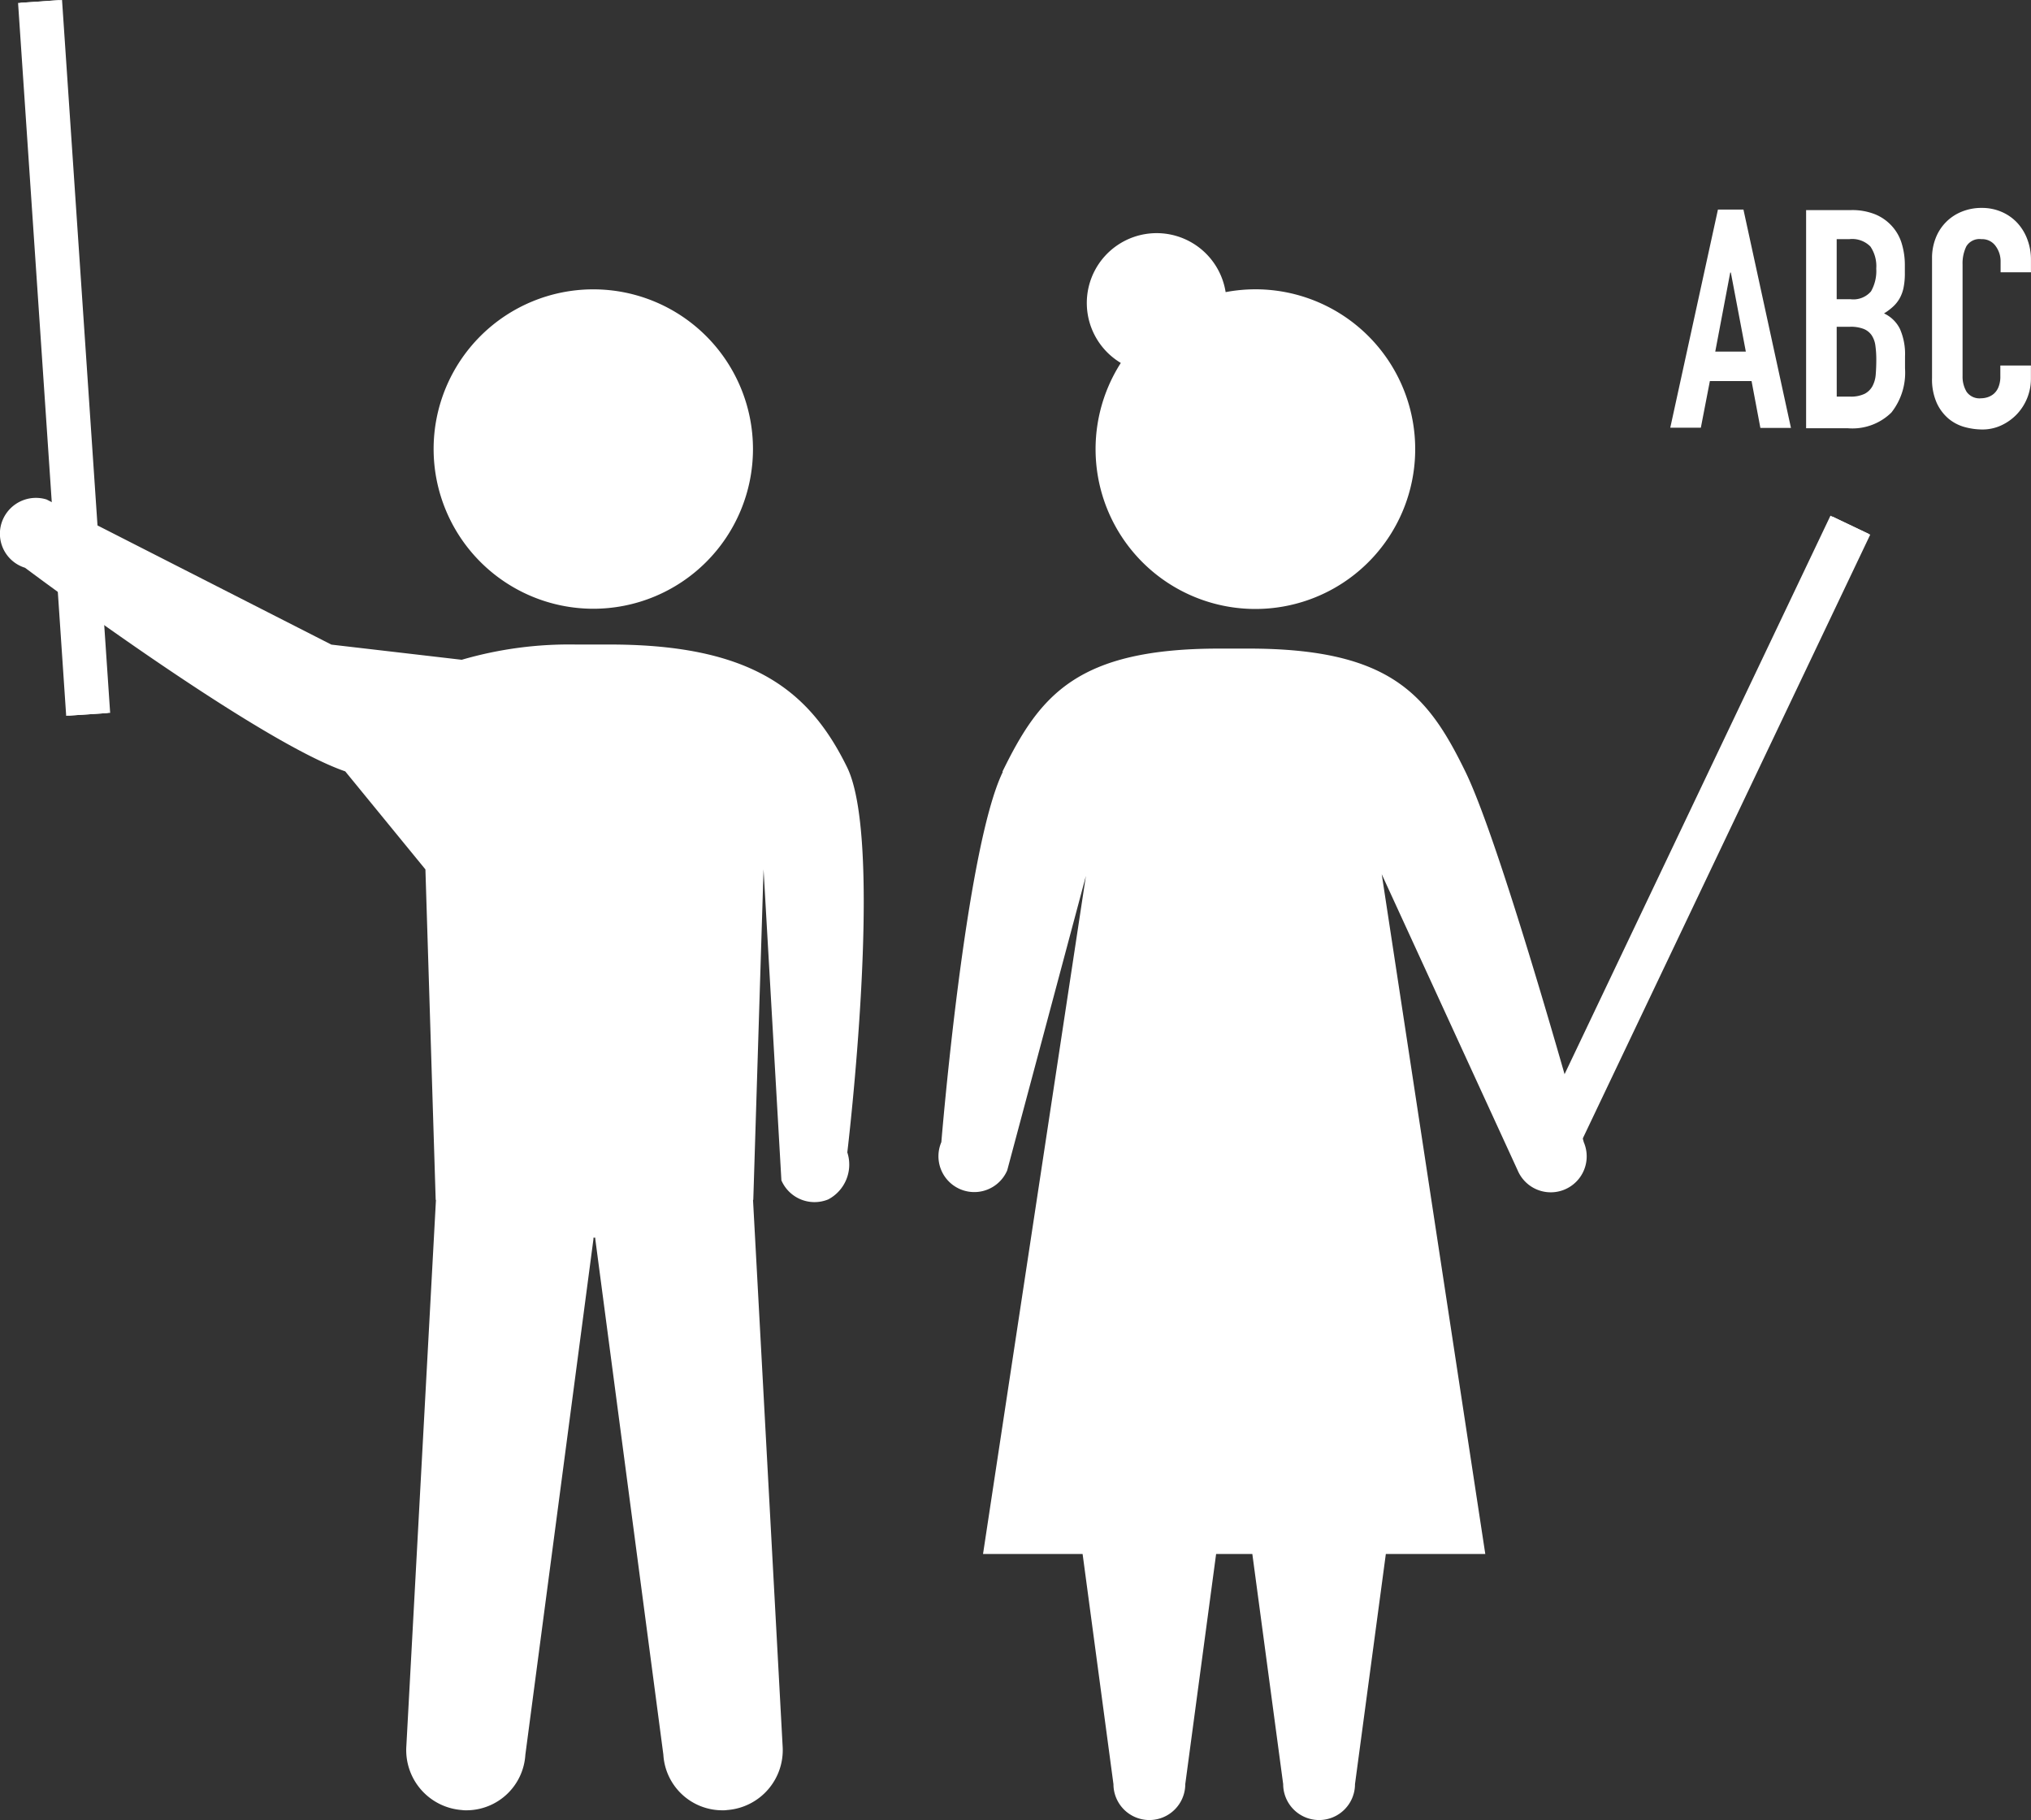 <svg xmlns="http://www.w3.org/2000/svg" width="46.094" height="41.301" viewBox="0 0 46.094 41.301">
  <rect x="0" y="0" width="46.094" height="41.301" fill="#333333" stroke="none"/>
  <g id="outcomes_5" data-name="outcomes 5" transform="translate(-18.296 -17.295)">
    <g id="Group_418" data-name="Group 418" transform="translate(59.286 22.055)">
      <path id="Path_1787" data-name="Path 1787" d="M84.046,29.306a1.456,1.456,0,0,0,.31-1v-.277a1.412,1.412,0,0,0-.116-.622.758.758,0,0,0-.361-.351,1.289,1.289,0,0,0,.2-.149.766.766,0,0,0,.15-.184.835.835,0,0,0,.092-.243,1.6,1.6,0,0,0,.031-.34v-.181a1.676,1.676,0,0,0-.065-.469,1.022,1.022,0,0,0-.215-.4,1.049,1.049,0,0,0-.383-.278,1.388,1.388,0,0,0-.568-.1H82.111v4.95h.946A1.262,1.262,0,0,0,84.046,29.306Zm-1.241-3.935h.286a.58.58,0,0,1,.479.167.793.793,0,0,1,.133.5.934.934,0,0,1-.119.518.527.527,0,0,1-.466.178h-.313Zm0,1.988h.306a.809.809,0,0,1,.306.049.4.4,0,0,1,.181.143.553.553,0,0,1,.085.233,2.3,2.3,0,0,1,.021.327c0,.12-.005.231-.013.333a.669.669,0,0,1-.075.264.424.424,0,0,1-.18.174.723.723,0,0,1-.33.062h-.3Z" transform="translate(-82.111 -24.704)" fill="#fff"/>
    </g>
    <g id="Group_419" data-name="Group 419" transform="translate(56.203 22.055)">
      <path id="Path_1788" data-name="Path 1788" d="M78.21,28.591h.946l.2,1.063h.694L78.972,24.7h-.579l-1.082,4.95h.694Zm.462-2.462h.014l.34,1.794h-.694Z" transform="translate(-77.311 -24.704)" fill="#fff"/>
    </g>
    <path id="Path_1789" data-name="Path 1789" d="M88.805,26.1V25.82a1.292,1.292,0,0,0-.085-.475,1.126,1.126,0,0,0-.234-.376,1.056,1.056,0,0,0-.354-.243,1.119,1.119,0,0,0-.443-.087,1.182,1.182,0,0,0-.459.087,1.053,1.053,0,0,0-.588.6,1.23,1.23,0,0,0-.082.452V28.5a1.316,1.316,0,0,0,.106.563,1.033,1.033,0,0,0,.268.358.978.978,0,0,0,.367.191,1.541,1.541,0,0,0,.4.055,1.012,1.012,0,0,0,.432-.094,1.162,1.162,0,0,0,.351-.251,1.169,1.169,0,0,0,.32-.8v-.306h-.694v.243a.626.626,0,0,1-.041.243.4.4,0,0,1-.105.153.414.414,0,0,1-.143.08.5.5,0,0,1-.146.024.359.359,0,0,1-.33-.146.669.669,0,0,1-.092-.362V25.925a.883.883,0,0,1,.085-.413.349.349,0,0,1,.344-.164A.374.374,0,0,1,88,25.5a.584.584,0,0,1,.116.362V26.1Z" transform="translate(-24.416 -2.626)" fill="#fff"/>
    <path id="Path_1790" data-name="Path 1790" d="M66.1,51.411S64.261,44.74,63.412,43s-1.693-2.792-4.921-2.792h-.664c-3.226,0-4.074,1.056-4.921,2.792l.007.008c-.85,1.75-1.394,8.4-1.394,8.4a.813.813,0,1,0,1.495.64L54.8,45.366,52.465,60.754h2.26l.7,5.222a.815.815,0,1,0,1.63,0l.7-5.222h.822l.7,5.222a.815.815,0,1,0,1.63,0l.7-5.222h2.257L61.514,45.329,64.6,52.051a.813.813,0,1,0,1.5-.64Z" transform="translate(-11.859 -8.195)" fill="#fff"/>
    <path id="Path_1791" data-name="Path 1791" d="M60.516,26.806a3.65,3.65,0,0,0-.67.064,1.585,1.585,0,1,0-2.379,1.607,3.627,3.627,0,1,0,3.049-1.671Z" transform="translate(-13.734 -2.946)" fill="#fff"/>
    <g id="Group_420" data-name="Group 420" transform="translate(18.296 23.861)">
      <path id="Path_1792" data-name="Path 1792" d="M37.238,34.763a3.624,3.624,0,1,0-3.621-3.627A3.627,3.627,0,0,0,37.238,34.763Z" transform="translate(-23.776 -27.515)" fill="#fff"/>
      <path id="Path_1793" data-name="Path 1793" d="M37.52,40.993c-.847-1.728-2.143-2.77-5.325-2.783h-.82a8.712,8.712,0,0,0-2.6.346l-2.958-.344-6.465-3.294a.819.819,0,0,0-1.019.529.809.809,0,0,0,.531,1.021s5.224,3.916,7.267,4.62l1.82,2.225.233,7.5h.006l-.672,12.4a1.363,1.363,0,0,0,1.258,1.445.6.6,0,0,0,.1.006,1.341,1.341,0,0,0,1.343-1.259l1.545-11.7v-.034h.042V51.7l1.545,11.7A1.341,1.341,0,0,0,34.7,64.664a.6.6,0,0,0,.1-.006,1.363,1.363,0,0,0,1.258-1.445l-.672-12.4h.006l.233-7.5.405,7.056a.819.819,0,0,0,1.064.432.894.894,0,0,0,.432-1.067S38.369,42.721,37.52,40.993Z" transform="translate(-18.296 -30.15)" fill="#fff"/>
    </g>
    <g id="Group_421" data-name="Group 421" transform="translate(18.758 17.298)">
      <line id="Line_197" data-name="Line 197" x2="1.092" y2="16.177" transform="translate(0.447 0.03)" fill="#1a1818" stroke="#fff" stroke-width="1"/>
      <rect id="Rectangle_324" data-name="Rectangle 324" width="0.895" height="16.213" transform="translate(0 0.06) rotate(-3.861)" fill="#fff"/>
    </g>
    <g id="Group_422" data-name="Group 422" transform="translate(52.913 29.021)">
      <line id="Line_198" data-name="Line 198" x1="6.97" y2="14.639" transform="translate(0.407 0.191)" fill="#1a1818" stroke="#fff" stroke-width="1"/>
      <rect id="Rectangle_325" data-name="Rectangle 325" width="16.214" height="0.895" transform="translate(0 14.636) rotate(-64.512)" fill="#fff"/>
    </g>
  </g>
</svg>
